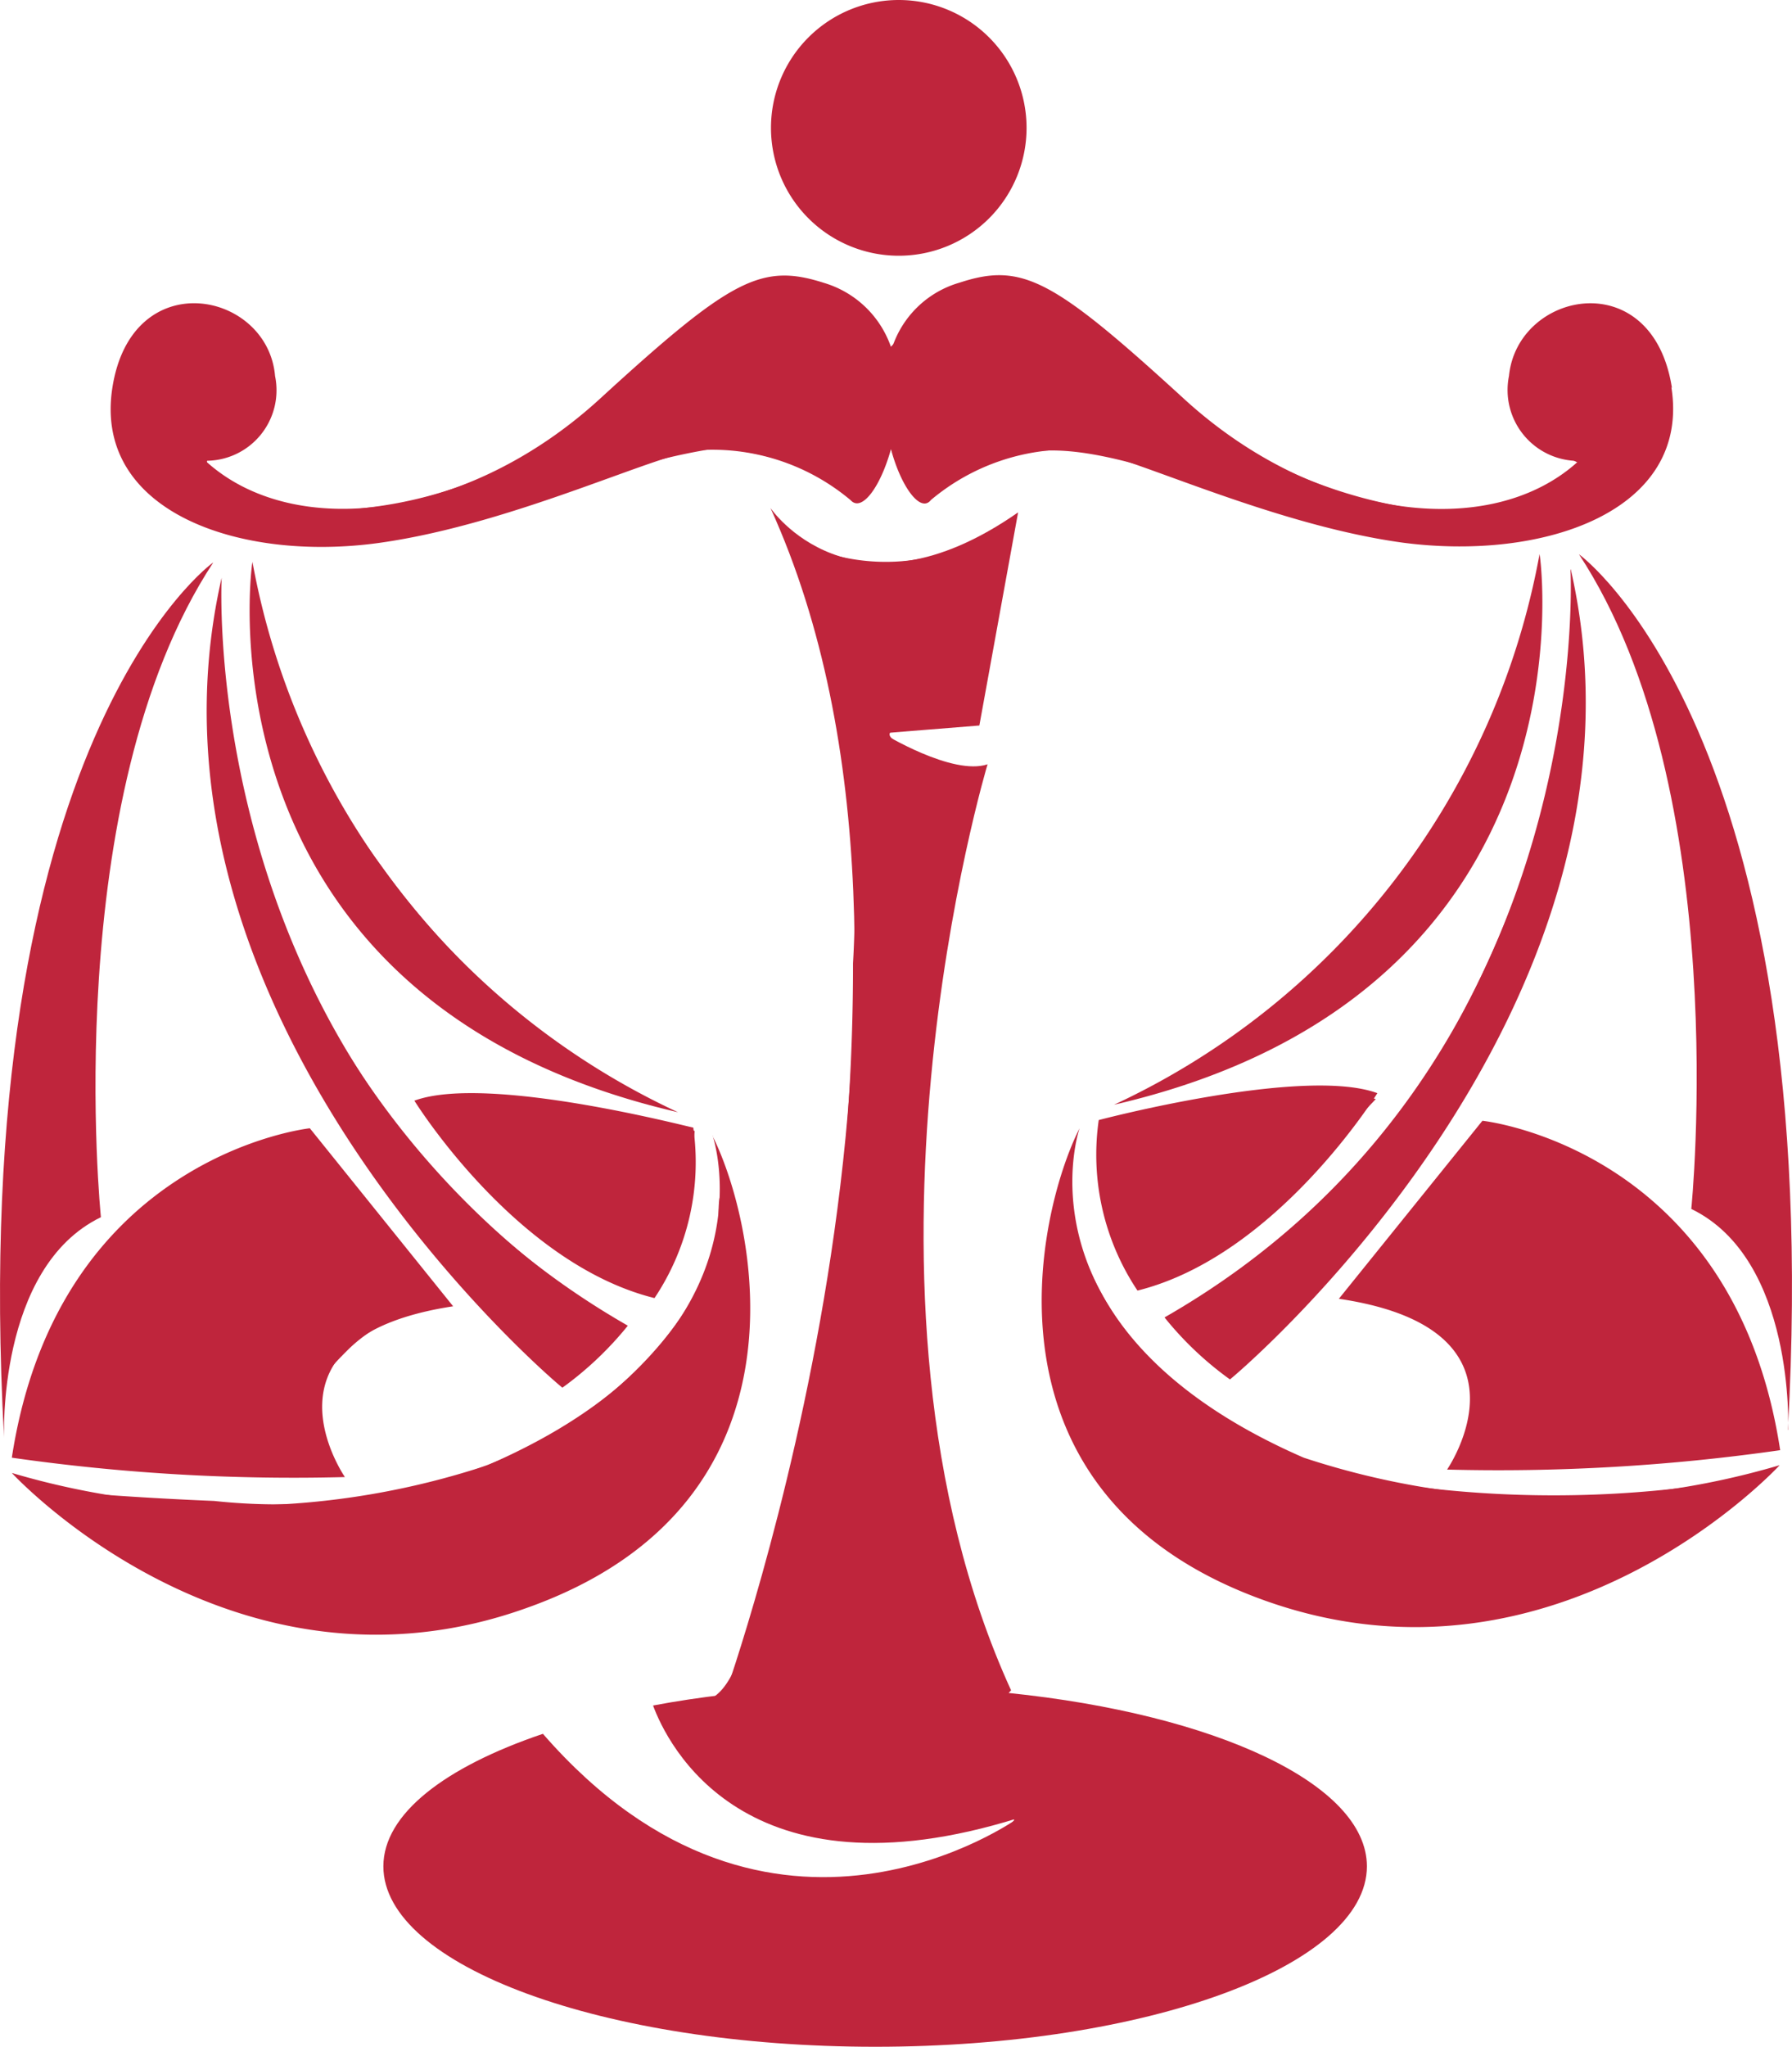 <svg xmlns="http://www.w3.org/2000/svg" width="35.604" height="40.641" viewBox="0 0 35.604 40.641">
  <g id="libra" transform="translate(0.001 0)">
    <g id="g79" transform="translate(-0.001 0)">
      <g id="g21" transform="translate(2.201 5.464)">
        <path id="use19" d="M462.526,564.806c-.385-2.467-3.068-1.924-3.237-.236a1.408,1.408,0,0,0,1.385,1.688c-1.765,1.621-5.233,1.154-7.84-1.231s-3.218-2.717-4.463-2.308a1.986,1.986,0,0,0-1.347,1.318,2.015,2.015,0,0,0-1.342-1.313c-1.246-.4-1.847-.087-4.454,2.3s-6.07,2.852-7.84,1.231a1.4,1.4,0,0,0,1.385-1.683c-.144-1.688-2.847-2.236-3.232.231s2.535,3.468,5.3,3.083,5.752-1.89,6.454-1.847a4.273,4.273,0,0,1,2.915,1c.221.241.592-.264.8-1.015.2.75.587,1.275.794,1.01a4.277,4.277,0,0,1,2.919-1c.712-.043,3.684,1.467,6.454,1.847,2.809.37,5.723-.625,5.339-3.083Z" transform="translate(-431.509 -562.57)" fill="#bf253c"/>
      </g>
      <g id="g25" transform="translate(15.317)">
        <path id="use23" d="M463.859,553.754a2.539,2.539,0,1,1-2.539-2.544,2.539,2.539,0,0,1,2.539,2.544Z" transform="translate(-458.78 -551.21)" fill="#bf253c"/>
      </g>
      <g id="g29" transform="translate(0 11.168)">
        <path id="use27" d="M427.013,591.817s-.144-3.386,1.924-4.386c0,0-.851-8.311,2.232-13C431.168,574.42,426.248,577.955,427.013,591.817Z" transform="translate(-426.932 -574.43)" fill="#bf253c"/>
      </g>
      <g id="g33" transform="translate(4.107 11.471)">
        <path id="use31" d="M435.769,575.06s-.534,9.927,8.07,14.852a6.772,6.772,0,0,1-1.3,1.231C442.522,591.143,433.768,583.823,435.769,575.06Z" transform="translate(-435.472 -575.06)" fill="#bf253c"/>
      </g>
      <g id="g37" transform="translate(4.959 11.158)">
        <path id="use35" d="M445.755,585.337A15.022,15.022,0,0,1,437.3,574.41C437.285,574.41,436.068,583.1,445.755,585.337Z" transform="translate(-437.243 -574.41)" fill="#bf253c"/>
      </g>
      <g id="g41" transform="translate(0.235 22.403)">
        <path id="use39" d="M436.188,601.325l-2.847-3.535s-5,.534-5.921,6.541a39.49,39.49,0,0,0,6.618.385S432.119,601.945,436.188,601.325Z" transform="translate(-427.42 -597.79)" fill="#bf253c"/>
      </g>
      <g id="g45" transform="translate(8.233 21.705)">
        <path id="use43" d="M444.05,596.488s2,3.232,4.771,3.92a4.855,4.855,0,0,0,.77-3.386C449.591,597.037,445.517,595.95,444.05,596.488Z" transform="translate(-444.05 -596.338)" fill="#bf253c"/>
      </g>
      <g id="g49" transform="translate(0.235 22.552)">
        <path id="use47" d="M441.344,598.1s1.38,4.006-4.473,6.541a15.8,15.8,0,0,1-9.451.154s4.386,4.771,10.22,2.684c5.853-2.068,4.55-7.69,3.7-9.379Z" transform="translate(-427.42 -598.1)" fill="#bf253c"/>
      </g>
      <g id="g53" transform="translate(31.372 11.004)">
        <path id="use51" d="M496.315,591.477s.144-3.386-1.924-4.386c0,0,.851-8.311-2.232-13,0,0,4.92,3.54,4.151,17.387Z" transform="translate(-492.16 -574.09)" fill="#bf253c"/>
      </g>
      <g id="g57" transform="translate(23.133 11.307)">
        <path id="use55" d="M483.1,574.72s.539,9.927-8.066,14.852a6.614,6.614,0,0,0,1.3,1.231c.014,0,8.773-7.31,6.772-16.083Z" transform="translate(-475.03 -574.72)" fill="#bf253c"/>
      </g>
      <g id="g61" transform="translate(22.133 11.004)">
        <path id="use59" d="M472.95,585.022a15.036,15.036,0,0,0,8.455-10.932C481.42,574.09,482.637,582.786,472.95,585.022Z" transform="translate(-472.95 -574.09)" fill="#bf253c"/>
      </g>
      <g id="g65" transform="translate(26.601 22.254)">
        <path id="use63" d="M482.24,601.015l2.852-3.535s5,.529,5.916,6.541a39.494,39.494,0,0,1-6.618.385S486.314,601.616,482.24,601.015Z" transform="translate(-482.24 -597.48)" fill="#bf253c"/>
      </g>
      <g id="g69" transform="translate(21.773 21.554)">
        <path id="use67" d="M477.795,596.177s-2,3.232-4.766,3.92a4.854,4.854,0,0,1-.77-3.386s4.069-1.073,5.536-.534Z" transform="translate(-472.202 -596.025)" fill="#bf253c"/>
      </g>
      <g id="g73" transform="translate(20.698 22.403)">
        <path id="use71" d="M470.719,597.79s-1.385,4,4.454,6.541a15.84,15.84,0,0,0,9.456.149s-4.386,4.771-10.225,2.689S469.868,599.473,470.719,597.79Z" transform="translate(-469.968 -597.79)" fill="#bf253c"/>
      </g>
      <g id="g77" transform="translate(7.617 10.086)">
        <path id="use75" d="M462.311,599.152c0,1.972-4.372,3.583-9.768,3.583s-9.773-1.606-9.773-3.583c0-1.039,1.222-1.972,3.17-2.631,4.535,5.209,9.441,1.674,9.441,1.674-5.444,1.7-6.974-1.481-7.253-2.236.462-.087.938-.159,1.433-.216h0c-.014-.014,5.137-14.251.9-23.562,0,0,1.616,2.39,4.92.087l-.77,4.232-1.919.154s1.385.851,2.082.616c0,0-3.15,10.466.467,18.387l-.048.053C459.3,596.132,462.311,597.517,462.311,599.152Z" transform="translate(-442.77 -572.18)" fill="#bf253c"/>
      </g>
    </g>
    <path id="path895" d="M7.286,16.893a3.617,3.617,0,0,1-2.1-1.2c-1-1.19-.333-3.284,1.047-3.284a1.717,1.717,0,0,1,1.617,1.554c0,.595-.652,1.391-1.139,1.391s.034.466.891.793a4.516,4.516,0,0,0,2.066.208,8.419,8.419,0,0,0,5.02-2.4c1.889-1.682,2.482-2.061,3.224-2.061a1.9,1.9,0,0,1,1.843.839l.284.5.634-.667a1.5,1.5,0,0,1,1.363-.667c.967,0,1.463.28,3.265,1.843a9.34,9.34,0,0,0,5.14,2.617,4.251,4.251,0,0,0,2.852-.487l.585-.357-.583-.292a1.408,1.408,0,0,1-.783-1.649A1.492,1.492,0,0,1,35,12.823c.432.372.486.533.486,1.458A2.155,2.155,0,0,1,33.9,16.587c-1.732.779-3.761.6-7.505-.663-2.672-.9-3.575-.931-4.946-.165l-.776.434-.276-.534-.276-.534-.264.545c-.3.611-.428.662-.74.286a5.21,5.21,0,0,0-2.51-.78,12.386,12.386,0,0,0-2.35.614c-3.534,1.2-5.34,1.485-6.969,1.1Z" transform="translate(-2.413 -6.27)" fill="#bf253c"/>
    <path id="path897" d="M32.846,4.667A2.44,2.44,0,0,1,35,.461a2.589,2.589,0,0,1,1.927,2.444,3,3,0,0,1-1.212,2.037,3.115,3.115,0,0,1-1.372.288,1.7,1.7,0,0,1-1.5-.563Z" transform="translate(-16.589 -0.307)" fill="#bf253c"/>
    <path id="path899" d="M.194,37.505a28.793,28.793,0,0,1,1.07-7.5,16.409,16.409,0,0,1,2.02-4.367c.4-.5.4-.471-.3,1.484A22.212,22.212,0,0,0,1.925,34.4l-.059,2.955L1.254,38a4.649,4.649,0,0,0-.877,1.462c-.255.783-.262.71-.183-1.959Z" transform="translate(-0.046 -13.268)" fill="#bf253c"/>
    <path id="path901" d="M14.221,39.3c-3.706-3.989-5.489-7.951-5.444-12.094l.02-1.819.147,1.3a16.743,16.743,0,0,0,6.772,12.125l1.16.816-.562.545a2.994,2.994,0,0,1-.669.545A13.912,13.912,0,0,1,14.221,39.3Z" transform="translate(-4.524 -13.28)" fill="#bf253c"/>
    <path id="path903" d="M15.751,34.128a9.4,9.4,0,0,1-5.206-7.95l.008-.786.484,1.3a13.555,13.555,0,0,0,1.97,3.769,16.4,16.4,0,0,0,3.918,3.878c1.147.728.449.6-1.174-.209Z" transform="translate(-5.441 -13.28)" fill="#bf253c"/>
    <path id="path905" d="M49.654,33.74A15.684,15.684,0,0,0,55.571,25.8l.4-1.126.013.709a11.982,11.982,0,0,1-1.2,4.369,9.657,9.657,0,0,1-4.337,4.005c-1.451.686-1.838.679-.791-.014Z" transform="translate(-25.433 -12.906)" fill="#bf253c"/>
    <path id="path907" d="M70.089,39.914A4.76,4.76,0,0,0,68.8,37.48c-.393-.257-.4-.329-.406-3a22.924,22.924,0,0,0-1.086-7.669,8.007,8.007,0,0,1-.432-1.532A8.136,8.136,0,0,1,68.3,27.639a24.028,24.028,0,0,1,1.518,5.629,42.985,42.985,0,0,1,.382,7.045c-.063,0-.114-.18-.114-.4Z" transform="translate(-34.679 -13.217)" fill="#bf253c"/>
    <path id="path909" d="M48.878,40.474a2.079,2.079,0,0,1-.532-.562,3.164,3.164,0,0,1,.821-.633,18.2,18.2,0,0,0,3.965-3.835,20.271,20.271,0,0,0,3.145-8.379l.165-.953.023,1.35a15.221,15.221,0,0,1-2.357,7.9,21.367,21.367,0,0,1-2.971,3.964c-1.449,1.639-1.587,1.709-2.259,1.143Z" transform="translate(-25.062 -13.654)" fill="#bf253c"/>
    <path id="path911" d="M45.811,48.381a4.621,4.621,0,0,1-.344-1.644l0-.9.909-.2a13.653,13.653,0,0,1,4.016-.384l.508.138-1.259,1.325a8.062,8.062,0,0,1-3.095,2.284C46.2,49.114,46.105,49.029,45.811,48.381Z" transform="translate(-23.566 -23.568)" fill="#bf253c"/>
    <path id="path913" d="M58.1,52.89a1.8,1.8,0,0,0-1.295-2.437l-.856-.265c-.307-.1,2.362-3.366,2.749-3.366a6.1,6.1,0,0,1,2.509,1.045,7.836,7.836,0,0,1,2.971,4.774l.089.535-2.227.2c-1.225.111-2.666.2-3.2.2h-.976Z" transform="translate(-28.996 -24.404)" fill="#bf253c"/>
    <path id="path915" d="M48.965,57.536a9.112,9.112,0,0,1-4.23-2.146,6.592,6.592,0,0,1-1.4-5.808l.135-.78.287,1.044c.672,2.442,2.9,4.294,6.022,5a21.923,21.923,0,0,0,6.267.1,4.3,4.3,0,0,1,1.185-.1A8.4,8.4,0,0,1,54.709,56.6a9.5,9.5,0,0,1-5.744.934Z" transform="translate(-22.39 -25.432)" fill="#bf253c"/>
    <path id="path917" d="M2.985,53.573C.7,53.369.753,53.4.891,52.537A7.384,7.384,0,0,1,5.749,47.1l.768-.231,1.317,1.638A7.667,7.667,0,0,1,9.06,50.292a1.312,1.312,0,0,1-.631.255,2.886,2.886,0,0,0-1.152.72c-.538.538-.6.691-.521,1.257a5.359,5.359,0,0,0,.214.948c.11.272,0,.3-1.066.279-.653-.013-1.967-.093-2.92-.178Z" transform="translate(-0.402 -24.428)" fill="#bf253c"/>
    <path id="path919" d="M20.953,48.958a12.682,12.682,0,0,1-3.315-3.013c-.151-.282-.111-.352.253-.443a16.29,16.29,0,0,1,4.058.457l.932.2-.09.977c-.084.91-.575,2.276-.819,2.276a7.656,7.656,0,0,1-1.019-.454Z" transform="translate(-9.08 -23.703)" fill="#bf253c"/>
    <path id="path921" d="M6.968,58.063A10.064,10.064,0,0,1,1.95,55.821l-.606-.538.606.1c.333.055,1.67.147,2.969.2a11.584,11.584,0,0,0,6.2-1.043c2.108-1.025,3.821-3.085,3.821-4.6,0-.486.043-.564.217-.39a4.763,4.763,0,0,1,.217,2.07,4.852,4.852,0,0,1-.48,2.831,6.607,6.607,0,0,1-2.669,2.719,9.533,9.533,0,0,1-5.257.884Z" transform="translate(-0.665 -25.78)" fill="#bf253c"/>
    <path id="path923" d="M22.823,51.921c-3.979-.421-6.856-1.845-6.88-3.406-.009-.572,1.082-1.68,2.075-2.107l.866-.372,1.081.9A6.746,6.746,0,0,0,26.612,48.5a6.473,6.473,0,0,0,1.537-.643c.338-.274.336-.278-.087-.165a10.8,10.8,0,0,1-4.28.014,4.611,4.611,0,0,1-2.289-1.966c-.184-.36-.162-.39.293-.39.771,0,1.011-.32,1.492-1.992A43.1,43.1,0,0,0,25.19,30.629a20.194,20.194,0,0,0-.94-7.365c-.19-.552-.345-1.033-.345-1.068s.23.055.511.2a4.01,4.01,0,0,0,3.189-.148c.672-.34.8-.363.732-.13-.045.155-.214,1.023-.375,1.928a6.016,6.016,0,0,1-.486,1.773,2.61,2.61,0,0,1-.939.13c-.913,0-.817.222.272.626.452.167.837.313.856.323s-.154.95-.386,2.089c-1.123,5.529-.923,11.011.544,14.97l.447,1.207.806.106a21.733,21.733,0,0,1,4.509,1.285c.855.436,1.753,1.465,1.753,2.008a2.21,2.21,0,0,1-.61,1.1c-1.628,1.8-6.844,2.791-11.9,2.255Z" transform="translate(-8.243 -11.501)" fill="#bf253c"/>
  </g>
</svg>
